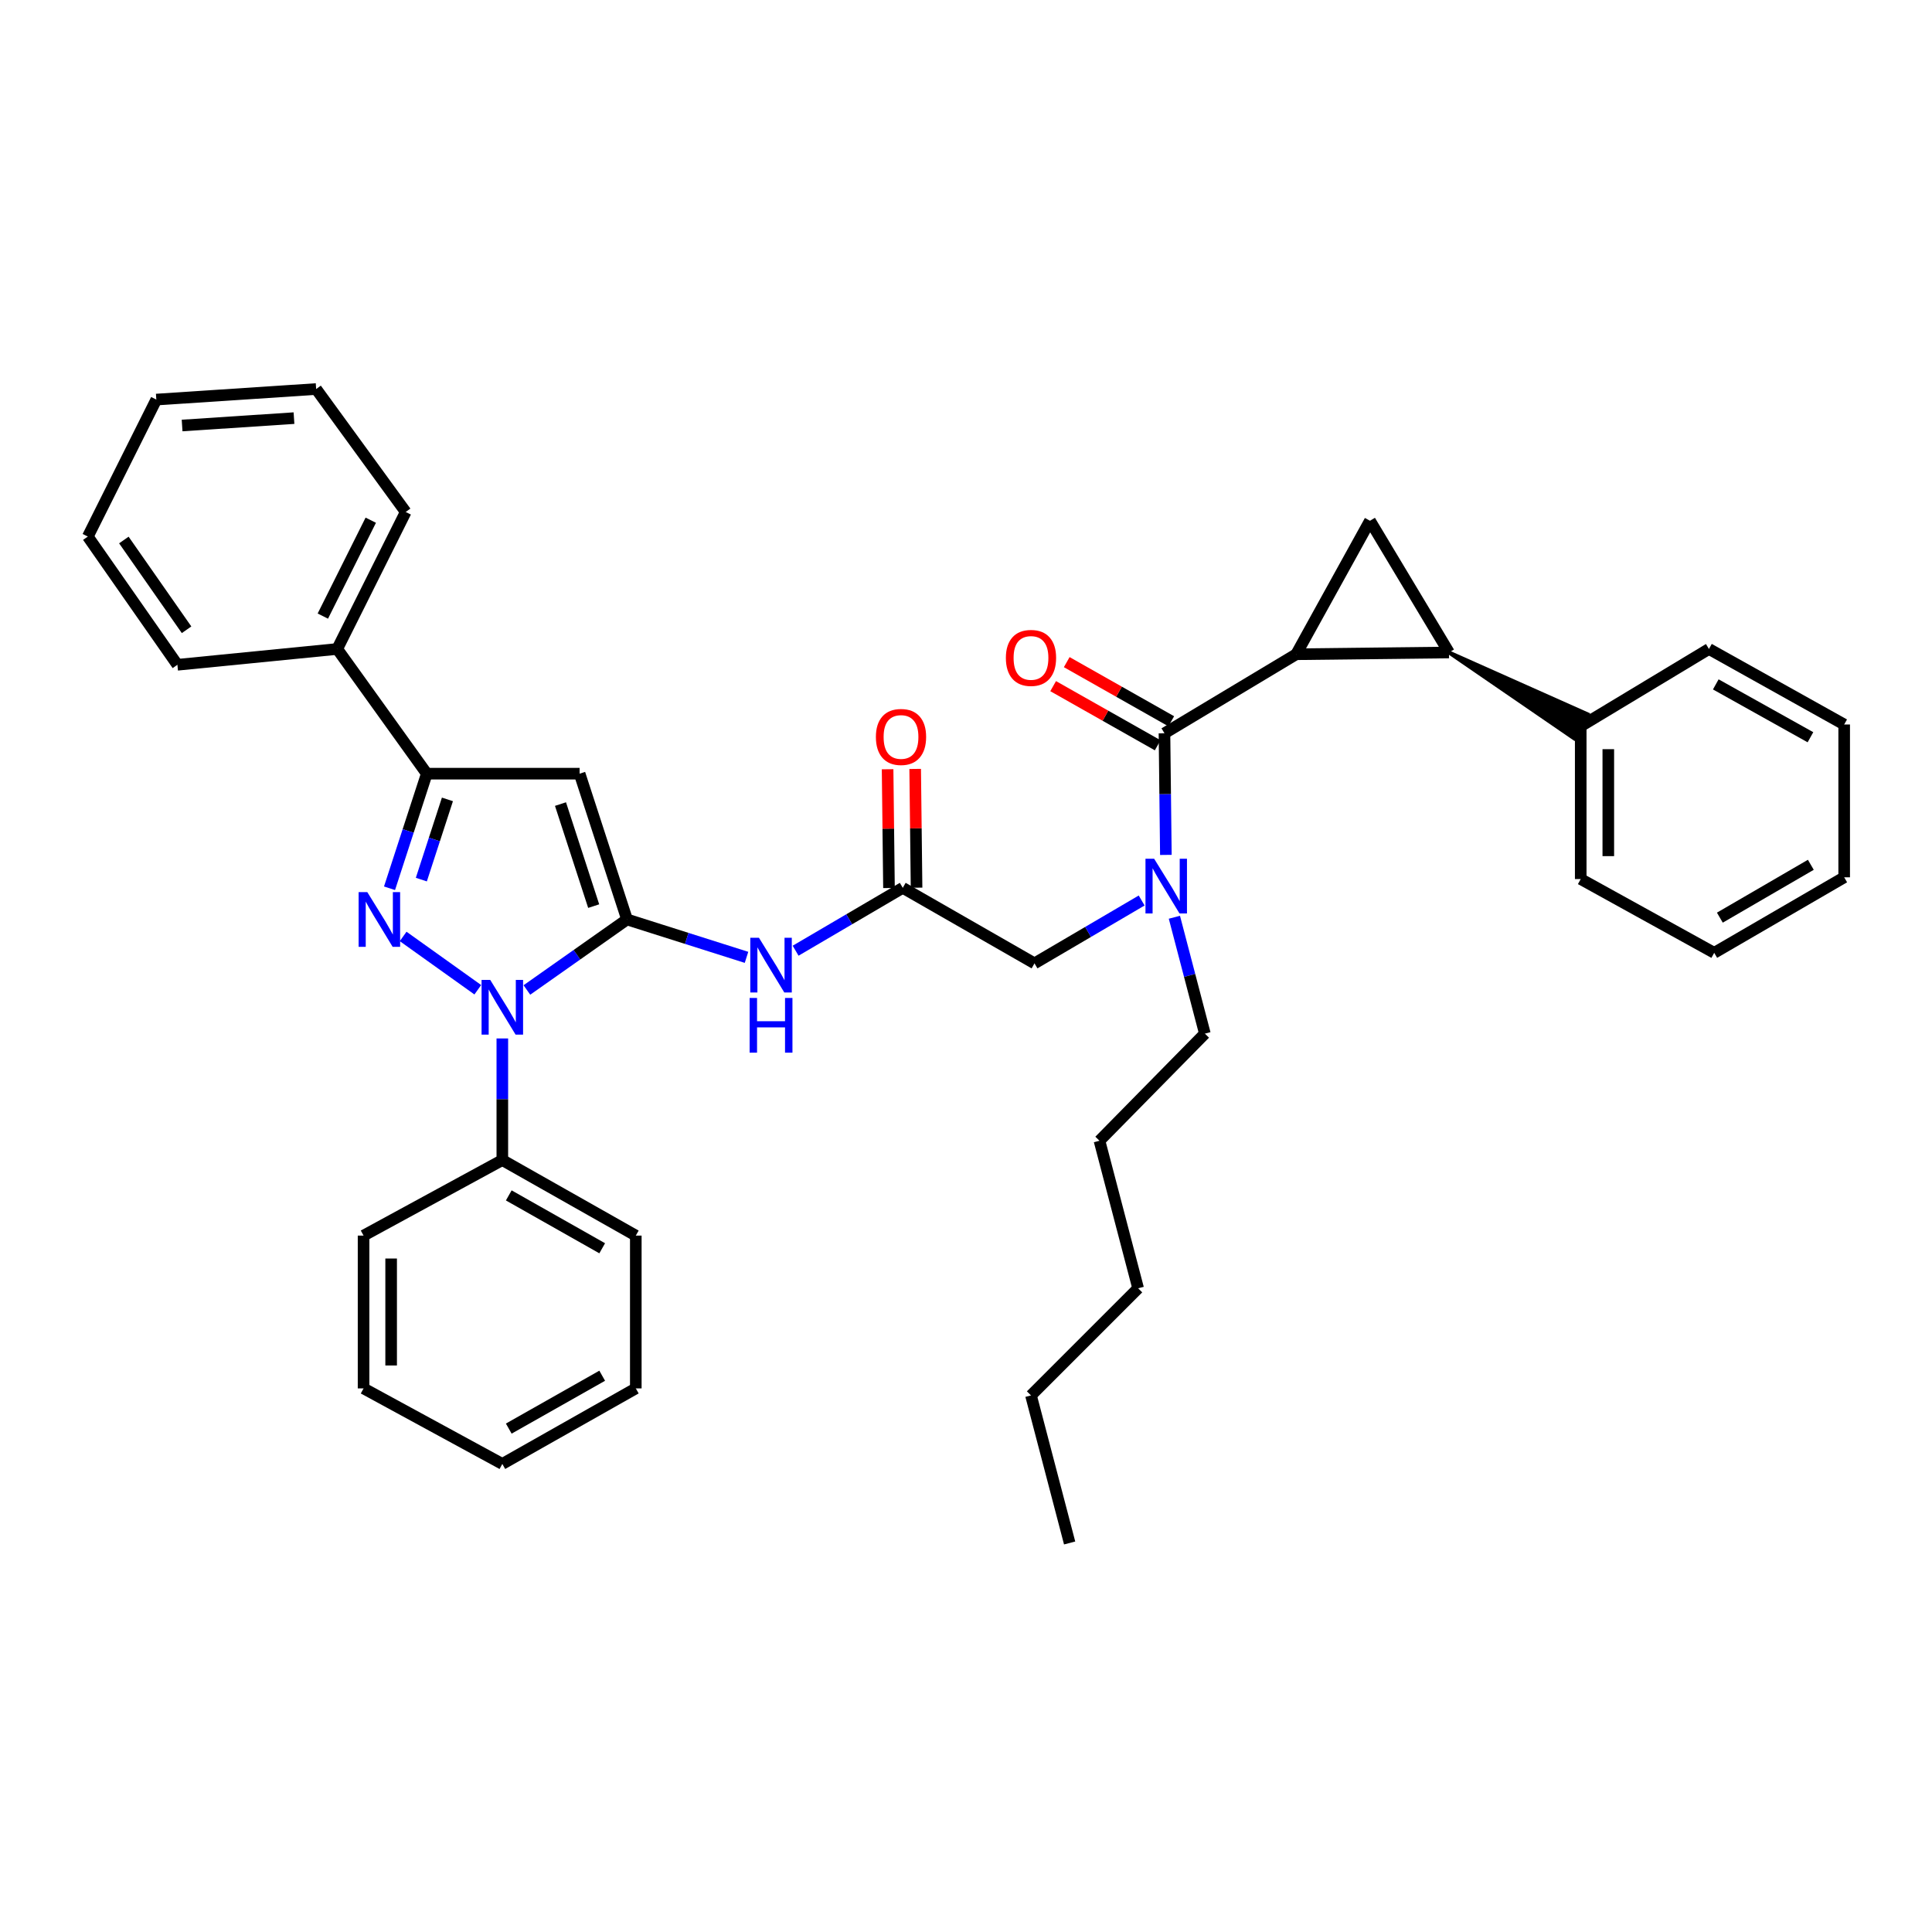 <?xml version='1.0' encoding='iso-8859-1'?>
<svg version='1.1' baseProfile='full'
              xmlns='http://www.w3.org/2000/svg'
                      xmlns:rdkit='http://www.rdkit.org/xml'
                      xmlns:xlink='http://www.w3.org/1999/xlink'
                  xml:space='preserve'
width='1000px' height='1000px' viewBox='0 0 1000 1000'>
<!-- END OF HEADER -->
<rect style='opacity:1.0;fill:#FFFFFF;stroke:none' width='1000' height='1000' x='0' y='0'> </rect>
<path class='bond-0' d='M 670.91,338.638 L 749.996,337.726' style='fill:none;fill-rule:evenodd;stroke:#000000;stroke-width:6px;stroke-linecap:butt;stroke-linejoin:miter;stroke-opacity:1' />
<path class='bond-1' d='M 670.91,338.638 L 709.093,269.543' style='fill:none;fill-rule:evenodd;stroke:#000000;stroke-width:6px;stroke-linecap:butt;stroke-linejoin:miter;stroke-opacity:1' />
<path class='bond-2' d='M 670.91,338.638 L 602.727,379.542' style='fill:none;fill-rule:evenodd;stroke:#000000;stroke-width:6px;stroke-linecap:butt;stroke-linejoin:miter;stroke-opacity:1' />
<path class='bond-3' d='M 467.272,459.549 L 439.539,475.818' style='fill:none;fill-rule:evenodd;stroke:#000000;stroke-width:6px;stroke-linecap:butt;stroke-linejoin:miter;stroke-opacity:1' />
<path class='bond-3' d='M 439.539,475.818 L 411.806,492.088' style='fill:none;fill-rule:evenodd;stroke:#0000FF;stroke-width:6px;stroke-linecap:butt;stroke-linejoin:miter;stroke-opacity:1' />
<path class='bond-4' d='M 467.272,459.549 L 535.455,498.636' style='fill:none;fill-rule:evenodd;stroke:#000000;stroke-width:6px;stroke-linecap:butt;stroke-linejoin:miter;stroke-opacity:1' />
<path class='bond-5' d='M 474.409,459.465 L 474.051,428.731' style='fill:none;fill-rule:evenodd;stroke:#000000;stroke-width:6px;stroke-linecap:butt;stroke-linejoin:miter;stroke-opacity:1' />
<path class='bond-5' d='M 474.051,428.731 L 473.692,397.997' style='fill:none;fill-rule:evenodd;stroke:#FF0000;stroke-width:6px;stroke-linecap:butt;stroke-linejoin:miter;stroke-opacity:1' />
<path class='bond-5' d='M 460.136,459.632 L 459.777,428.898' style='fill:none;fill-rule:evenodd;stroke:#000000;stroke-width:6px;stroke-linecap:butt;stroke-linejoin:miter;stroke-opacity:1' />
<path class='bond-5' d='M 459.777,428.898 L 459.419,398.164' style='fill:none;fill-rule:evenodd;stroke:#FF0000;stroke-width:6px;stroke-linecap:butt;stroke-linejoin:miter;stroke-opacity:1' />
<path class='bond-6' d='M 535.455,498.636 L 563.189,482.366' style='fill:none;fill-rule:evenodd;stroke:#000000;stroke-width:6px;stroke-linecap:butt;stroke-linejoin:miter;stroke-opacity:1' />
<path class='bond-6' d='M 563.189,482.366 L 590.922,466.097' style='fill:none;fill-rule:evenodd;stroke:#0000FF;stroke-width:6px;stroke-linecap:butt;stroke-linejoin:miter;stroke-opacity:1' />
<path class='bond-7' d='M 603.452,442.499 L 603.089,411.02' style='fill:none;fill-rule:evenodd;stroke:#0000FF;stroke-width:6px;stroke-linecap:butt;stroke-linejoin:miter;stroke-opacity:1' />
<path class='bond-7' d='M 603.089,411.02 L 602.727,379.542' style='fill:none;fill-rule:evenodd;stroke:#000000;stroke-width:6px;stroke-linecap:butt;stroke-linejoin:miter;stroke-opacity:1' />
<path class='bond-8' d='M 607.864,474.77 L 615.751,504.887' style='fill:none;fill-rule:evenodd;stroke:#0000FF;stroke-width:6px;stroke-linecap:butt;stroke-linejoin:miter;stroke-opacity:1' />
<path class='bond-8' d='M 615.751,504.887 L 623.638,535.003' style='fill:none;fill-rule:evenodd;stroke:#000000;stroke-width:6px;stroke-linecap:butt;stroke-linejoin:miter;stroke-opacity:1' />
<path class='bond-9' d='M 606.241,373.33 L 579.19,358.025' style='fill:none;fill-rule:evenodd;stroke:#000000;stroke-width:6px;stroke-linecap:butt;stroke-linejoin:miter;stroke-opacity:1' />
<path class='bond-9' d='M 579.19,358.025 L 552.138,342.72' style='fill:none;fill-rule:evenodd;stroke:#FF0000;stroke-width:6px;stroke-linecap:butt;stroke-linejoin:miter;stroke-opacity:1' />
<path class='bond-9' d='M 599.212,385.754 L 572.161,370.449' style='fill:none;fill-rule:evenodd;stroke:#000000;stroke-width:6px;stroke-linecap:butt;stroke-linejoin:miter;stroke-opacity:1' />
<path class='bond-9' d='M 572.161,370.449 L 545.109,355.144' style='fill:none;fill-rule:evenodd;stroke:#FF0000;stroke-width:6px;stroke-linecap:butt;stroke-linejoin:miter;stroke-opacity:1' />
<path class='bond-10' d='M 749.996,337.726 L 814.692,382.137 L 821.667,369.683 Z' style='fill:#000000;fill-rule:evenodd;fill-opacity:1;stroke:#000000;stroke-width:2px;stroke-linecap:butt;stroke-linejoin:miter;stroke-opacity:1;' />
<path class='bond-11' d='M 749.996,337.726 L 709.093,269.543' style='fill:none;fill-rule:evenodd;stroke:#000000;stroke-width:6px;stroke-linecap:butt;stroke-linejoin:miter;stroke-opacity:1' />
<path class='bond-12' d='M 260.003,537.501 L 260.003,568.976' style='fill:none;fill-rule:evenodd;stroke:#0000FF;stroke-width:6px;stroke-linecap:butt;stroke-linejoin:miter;stroke-opacity:1' />
<path class='bond-12' d='M 260.003,568.976 L 260.003,600.451' style='fill:none;fill-rule:evenodd;stroke:#000000;stroke-width:6px;stroke-linecap:butt;stroke-linejoin:miter;stroke-opacity:1' />
<path class='bond-13' d='M 272.717,512.41 L 298.632,494.159' style='fill:none;fill-rule:evenodd;stroke:#0000FF;stroke-width:6px;stroke-linecap:butt;stroke-linejoin:miter;stroke-opacity:1' />
<path class='bond-13' d='M 298.632,494.159 L 324.547,475.908' style='fill:none;fill-rule:evenodd;stroke:#000000;stroke-width:6px;stroke-linecap:butt;stroke-linejoin:miter;stroke-opacity:1' />
<path class='bond-14' d='M 247.308,512.296 L 208.669,484.698' style='fill:none;fill-rule:evenodd;stroke:#0000FF;stroke-width:6px;stroke-linecap:butt;stroke-linejoin:miter;stroke-opacity:1' />
<path class='bond-15' d='M 324.547,475.908 L 300.003,400.453' style='fill:none;fill-rule:evenodd;stroke:#000000;stroke-width:6px;stroke-linecap:butt;stroke-linejoin:miter;stroke-opacity:1' />
<path class='bond-15' d='M 307.291,469.005 L 290.11,416.187' style='fill:none;fill-rule:evenodd;stroke:#000000;stroke-width:6px;stroke-linecap:butt;stroke-linejoin:miter;stroke-opacity:1' />
<path class='bond-16' d='M 324.547,475.908 L 355.47,485.715' style='fill:none;fill-rule:evenodd;stroke:#000000;stroke-width:6px;stroke-linecap:butt;stroke-linejoin:miter;stroke-opacity:1' />
<path class='bond-16' d='M 355.47,485.715 L 386.394,495.522' style='fill:none;fill-rule:evenodd;stroke:#0000FF;stroke-width:6px;stroke-linecap:butt;stroke-linejoin:miter;stroke-opacity:1' />
<path class='bond-17' d='M 300.003,400.453 L 220.908,400.453' style='fill:none;fill-rule:evenodd;stroke:#000000;stroke-width:6px;stroke-linecap:butt;stroke-linejoin:miter;stroke-opacity:1' />
<path class='bond-18' d='M 220.908,400.453 L 211.262,430.109' style='fill:none;fill-rule:evenodd;stroke:#000000;stroke-width:6px;stroke-linecap:butt;stroke-linejoin:miter;stroke-opacity:1' />
<path class='bond-18' d='M 211.262,430.109 L 201.616,459.765' style='fill:none;fill-rule:evenodd;stroke:#0000FF;stroke-width:6px;stroke-linecap:butt;stroke-linejoin:miter;stroke-opacity:1' />
<path class='bond-18' d='M 231.588,413.765 L 224.836,434.524' style='fill:none;fill-rule:evenodd;stroke:#000000;stroke-width:6px;stroke-linecap:butt;stroke-linejoin:miter;stroke-opacity:1' />
<path class='bond-18' d='M 224.836,434.524 L 218.084,455.283' style='fill:none;fill-rule:evenodd;stroke:#0000FF;stroke-width:6px;stroke-linecap:butt;stroke-linejoin:miter;stroke-opacity:1' />
<path class='bond-19' d='M 220.908,400.453 L 174.549,335.91' style='fill:none;fill-rule:evenodd;stroke:#000000;stroke-width:6px;stroke-linecap:butt;stroke-linejoin:miter;stroke-opacity:1' />
<path class='bond-20' d='M 623.638,535.003 L 569.087,590.451' style='fill:none;fill-rule:evenodd;stroke:#000000;stroke-width:6px;stroke-linecap:butt;stroke-linejoin:miter;stroke-opacity:1' />
<path class='bond-21' d='M 569.087,590.451 L 589.095,666.818' style='fill:none;fill-rule:evenodd;stroke:#000000;stroke-width:6px;stroke-linecap:butt;stroke-linejoin:miter;stroke-opacity:1' />
<path class='bond-22' d='M 533.639,722.273 L 589.095,666.818' style='fill:none;fill-rule:evenodd;stroke:#000000;stroke-width:6px;stroke-linecap:butt;stroke-linejoin:miter;stroke-opacity:1' />
<path class='bond-23' d='M 533.639,722.273 L 553.639,798.64' style='fill:none;fill-rule:evenodd;stroke:#000000;stroke-width:6px;stroke-linecap:butt;stroke-linejoin:miter;stroke-opacity:1' />
<path class='bond-24' d='M 260.003,600.451 L 329.09,639.546' style='fill:none;fill-rule:evenodd;stroke:#000000;stroke-width:6px;stroke-linecap:butt;stroke-linejoin:miter;stroke-opacity:1' />
<path class='bond-24' d='M 263.336,618.738 L 311.697,646.105' style='fill:none;fill-rule:evenodd;stroke:#000000;stroke-width:6px;stroke-linecap:butt;stroke-linejoin:miter;stroke-opacity:1' />
<path class='bond-25' d='M 260.003,600.451 L 188.181,639.546' style='fill:none;fill-rule:evenodd;stroke:#000000;stroke-width:6px;stroke-linecap:butt;stroke-linejoin:miter;stroke-opacity:1' />
<path class='bond-26' d='M 174.549,335.91 L 209.996,264.999' style='fill:none;fill-rule:evenodd;stroke:#000000;stroke-width:6px;stroke-linecap:butt;stroke-linejoin:miter;stroke-opacity:1' />
<path class='bond-26' d='M 167.098,318.891 L 191.911,269.254' style='fill:none;fill-rule:evenodd;stroke:#000000;stroke-width:6px;stroke-linecap:butt;stroke-linejoin:miter;stroke-opacity:1' />
<path class='bond-27' d='M 174.549,335.91 L 91.822,344.094' style='fill:none;fill-rule:evenodd;stroke:#000000;stroke-width:6px;stroke-linecap:butt;stroke-linejoin:miter;stroke-opacity:1' />
<path class='bond-28' d='M 329.09,639.546 L 329.09,718.633' style='fill:none;fill-rule:evenodd;stroke:#000000;stroke-width:6px;stroke-linecap:butt;stroke-linejoin:miter;stroke-opacity:1' />
<path class='bond-29' d='M 188.181,639.546 L 188.181,718.633' style='fill:none;fill-rule:evenodd;stroke:#000000;stroke-width:6px;stroke-linecap:butt;stroke-linejoin:miter;stroke-opacity:1' />
<path class='bond-29' d='M 202.455,651.409 L 202.455,706.77' style='fill:none;fill-rule:evenodd;stroke:#000000;stroke-width:6px;stroke-linecap:butt;stroke-linejoin:miter;stroke-opacity:1' />
<path class='bond-30' d='M 209.996,264.999 L 163.637,201.36' style='fill:none;fill-rule:evenodd;stroke:#000000;stroke-width:6px;stroke-linecap:butt;stroke-linejoin:miter;stroke-opacity:1' />
<path class='bond-31' d='M 91.822,344.094 L 45.455,277.727' style='fill:none;fill-rule:evenodd;stroke:#000000;stroke-width:6px;stroke-linecap:butt;stroke-linejoin:miter;stroke-opacity:1' />
<path class='bond-31' d='M 96.568,325.964 L 64.111,279.507' style='fill:none;fill-rule:evenodd;stroke:#000000;stroke-width:6px;stroke-linecap:butt;stroke-linejoin:miter;stroke-opacity:1' />
<path class='bond-32' d='M 329.09,718.633 L 260.003,757.728' style='fill:none;fill-rule:evenodd;stroke:#000000;stroke-width:6px;stroke-linecap:butt;stroke-linejoin:miter;stroke-opacity:1' />
<path class='bond-32' d='M 311.697,712.074 L 263.336,739.441' style='fill:none;fill-rule:evenodd;stroke:#000000;stroke-width:6px;stroke-linecap:butt;stroke-linejoin:miter;stroke-opacity:1' />
<path class='bond-33' d='M 188.181,718.633 L 260.003,757.728' style='fill:none;fill-rule:evenodd;stroke:#000000;stroke-width:6px;stroke-linecap:butt;stroke-linejoin:miter;stroke-opacity:1' />
<path class='bond-34' d='M 45.455,277.727 L 80.91,206.816' style='fill:none;fill-rule:evenodd;stroke:#000000;stroke-width:6px;stroke-linecap:butt;stroke-linejoin:miter;stroke-opacity:1' />
<path class='bond-35' d='M 163.637,201.36 L 80.91,206.816' style='fill:none;fill-rule:evenodd;stroke:#000000;stroke-width:6px;stroke-linecap:butt;stroke-linejoin:miter;stroke-opacity:1' />
<path class='bond-35' d='M 152.167,216.422 L 94.258,220.241' style='fill:none;fill-rule:evenodd;stroke:#000000;stroke-width:6px;stroke-linecap:butt;stroke-linejoin:miter;stroke-opacity:1' />
<path class='bond-36' d='M 818.179,375.91 L 818.179,454.997' style='fill:none;fill-rule:evenodd;stroke:#000000;stroke-width:6px;stroke-linecap:butt;stroke-linejoin:miter;stroke-opacity:1' />
<path class='bond-36' d='M 832.454,387.773 L 832.454,443.134' style='fill:none;fill-rule:evenodd;stroke:#000000;stroke-width:6px;stroke-linecap:butt;stroke-linejoin:miter;stroke-opacity:1' />
<path class='bond-37' d='M 818.179,375.91 L 884.546,335.91' style='fill:none;fill-rule:evenodd;stroke:#000000;stroke-width:6px;stroke-linecap:butt;stroke-linejoin:miter;stroke-opacity:1' />
<path class='bond-38' d='M 818.179,454.997 L 887.274,493.18' style='fill:none;fill-rule:evenodd;stroke:#000000;stroke-width:6px;stroke-linecap:butt;stroke-linejoin:miter;stroke-opacity:1' />
<path class='bond-39' d='M 884.546,335.91 L 954.545,374.998' style='fill:none;fill-rule:evenodd;stroke:#000000;stroke-width:6px;stroke-linecap:butt;stroke-linejoin:miter;stroke-opacity:1' />
<path class='bond-39' d='M 888.087,354.236 L 937.086,381.597' style='fill:none;fill-rule:evenodd;stroke:#000000;stroke-width:6px;stroke-linecap:butt;stroke-linejoin:miter;stroke-opacity:1' />
<path class='bond-40' d='M 887.274,493.18 L 954.545,454.093' style='fill:none;fill-rule:evenodd;stroke:#000000;stroke-width:6px;stroke-linecap:butt;stroke-linejoin:miter;stroke-opacity:1' />
<path class='bond-40' d='M 890.194,474.975 L 937.284,447.614' style='fill:none;fill-rule:evenodd;stroke:#000000;stroke-width:6px;stroke-linecap:butt;stroke-linejoin:miter;stroke-opacity:1' />
<path class='bond-41' d='M 954.545,374.998 L 954.545,454.093' style='fill:none;fill-rule:evenodd;stroke:#000000;stroke-width:6px;stroke-linecap:butt;stroke-linejoin:miter;stroke-opacity:1' />
<path  class='atom-3' d='M 453.361 381.446
Q 453.361 374.646, 456.721 370.846
Q 460.081 367.046, 466.361 367.046
Q 472.641 367.046, 476.001 370.846
Q 479.361 374.646, 479.361 381.446
Q 479.361 388.326, 475.961 392.246
Q 472.561 396.126, 466.361 396.126
Q 460.121 396.126, 456.721 392.246
Q 453.361 388.366, 453.361 381.446
M 466.361 392.926
Q 470.681 392.926, 473.001 390.046
Q 475.361 387.126, 475.361 381.446
Q 475.361 375.886, 473.001 373.086
Q 470.681 370.246, 466.361 370.246
Q 462.041 370.246, 459.681 373.046
Q 457.361 375.846, 457.361 381.446
Q 457.361 387.166, 459.681 390.046
Q 462.041 392.926, 466.361 392.926
' fill='#FF0000'/>
<path  class='atom-4' d='M 597.378 444.477
L 606.658 459.477
Q 607.578 460.957, 609.058 463.637
Q 610.538 466.317, 610.618 466.477
L 610.618 444.477
L 614.378 444.477
L 614.378 472.797
L 610.498 472.797
L 600.538 456.397
Q 599.378 454.477, 598.138 452.277
Q 596.938 450.077, 596.578 449.397
L 596.578 472.797
L 592.898 472.797
L 592.898 444.477
L 597.378 444.477
' fill='#0000FF'/>
<path  class='atom-6' d='M 520.639 340.534
Q 520.639 333.734, 523.999 329.934
Q 527.359 326.134, 533.639 326.134
Q 539.919 326.134, 543.279 329.934
Q 546.639 333.734, 546.639 340.534
Q 546.639 347.414, 543.239 351.334
Q 539.839 355.214, 533.639 355.214
Q 527.399 355.214, 523.999 351.334
Q 520.639 347.454, 520.639 340.534
M 533.639 352.014
Q 537.959 352.014, 540.279 349.134
Q 542.639 346.214, 542.639 340.534
Q 542.639 334.974, 540.279 332.174
Q 537.959 329.334, 533.639 329.334
Q 529.319 329.334, 526.959 332.134
Q 524.639 334.934, 524.639 340.534
Q 524.639 346.254, 526.959 349.134
Q 529.319 352.014, 533.639 352.014
' fill='#FF0000'/>
<path  class='atom-9' d='M 253.743 507.204
L 263.023 522.204
Q 263.943 523.684, 265.423 526.364
Q 266.903 529.044, 266.983 529.204
L 266.983 507.204
L 270.743 507.204
L 270.743 535.524
L 266.863 535.524
L 256.903 519.124
Q 255.743 517.204, 254.503 515.004
Q 253.303 512.804, 252.943 512.124
L 252.943 535.524
L 249.263 535.524
L 249.263 507.204
L 253.743 507.204
' fill='#0000FF'/>
<path  class='atom-13' d='M 190.104 461.748
L 199.384 476.748
Q 200.304 478.228, 201.784 480.908
Q 203.264 483.588, 203.344 483.748
L 203.344 461.748
L 207.104 461.748
L 207.104 490.068
L 203.224 490.068
L 193.264 473.668
Q 192.104 471.748, 190.864 469.548
Q 189.664 467.348, 189.304 466.668
L 189.304 490.068
L 185.624 490.068
L 185.624 461.748
L 190.104 461.748
' fill='#0000FF'/>
<path  class='atom-15' d='M 392.829 485.388
L 402.109 500.388
Q 403.029 501.868, 404.509 504.548
Q 405.989 507.228, 406.069 507.388
L 406.069 485.388
L 409.829 485.388
L 409.829 513.708
L 405.949 513.708
L 395.989 497.308
Q 394.829 495.388, 393.589 493.188
Q 392.389 490.988, 392.029 490.308
L 392.029 513.708
L 388.349 513.708
L 388.349 485.388
L 392.829 485.388
' fill='#0000FF'/>
<path  class='atom-15' d='M 388.009 516.54
L 391.849 516.54
L 391.849 528.58
L 406.329 528.58
L 406.329 516.54
L 410.169 516.54
L 410.169 544.86
L 406.329 544.86
L 406.329 531.78
L 391.849 531.78
L 391.849 544.86
L 388.009 544.86
L 388.009 516.54
' fill='#0000FF'/>
</svg>
